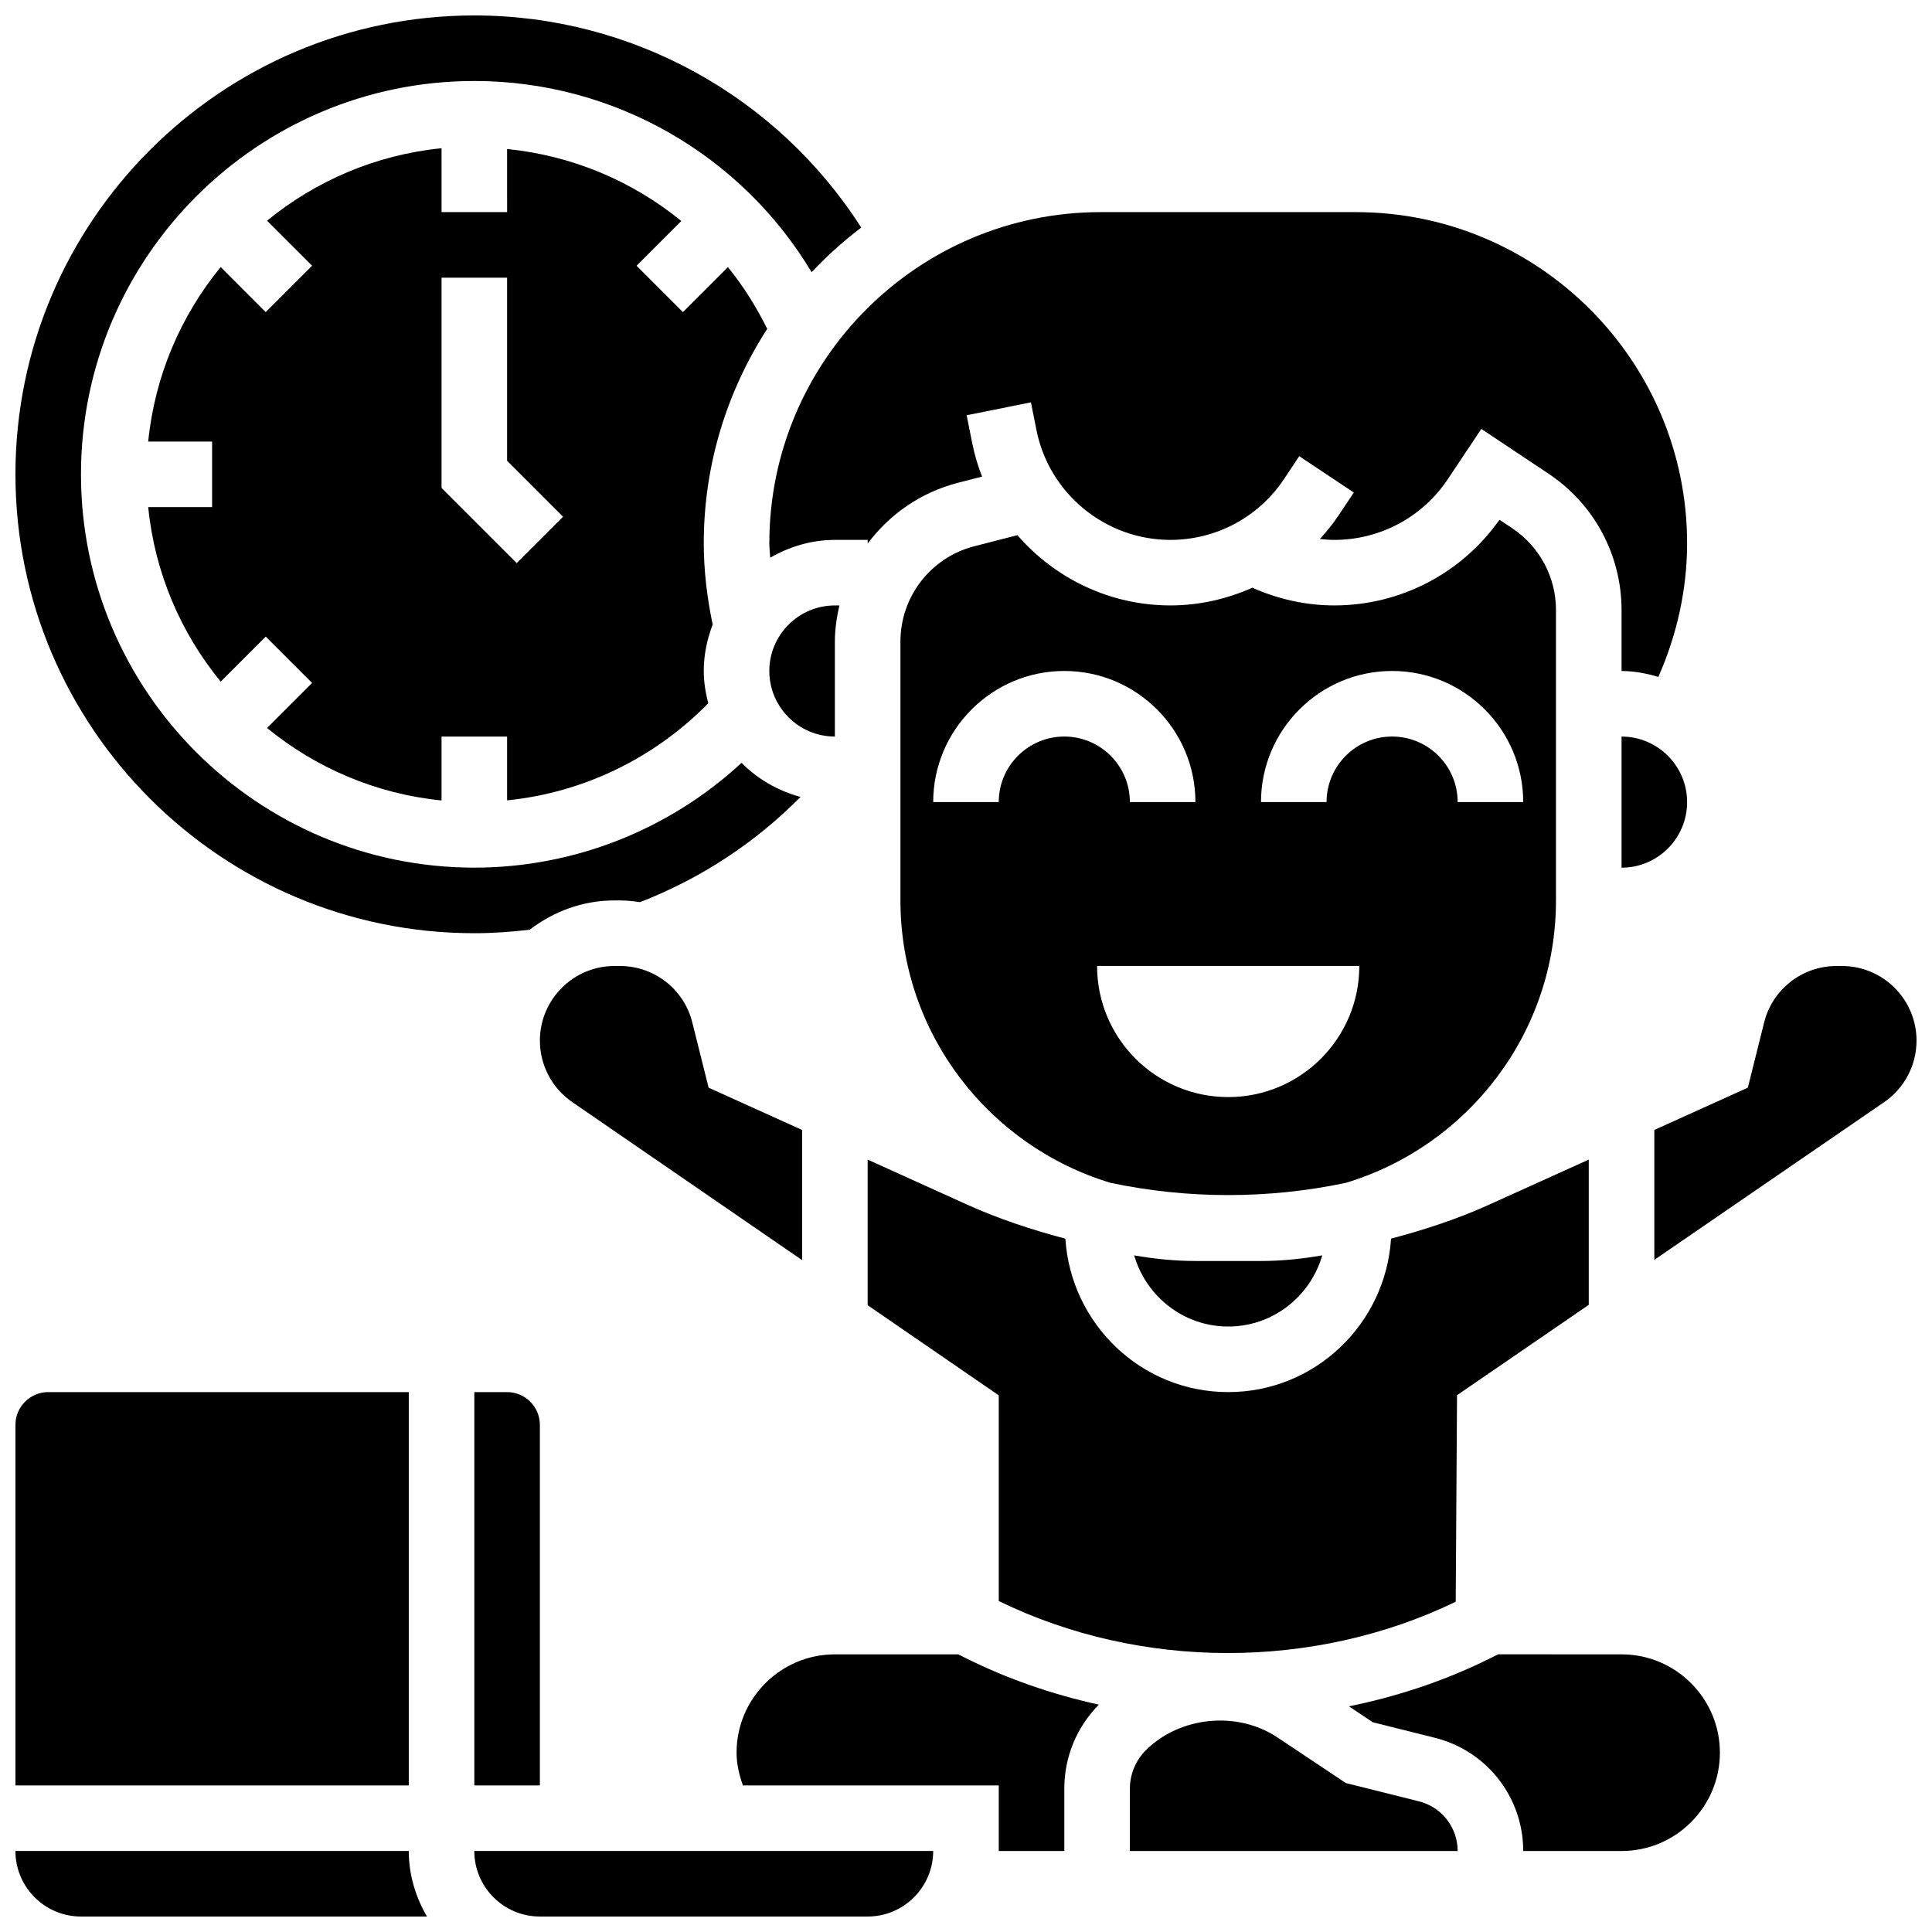 <?xml version="1.0" encoding="UTF-8"?>
<!-- Uploaded to: ICON Repo, www.svgrepo.com, Generator: ICON Repo Mixer Tools -->
<svg width="800px" height="800px" version="1.1" viewBox="144 144 512 512" xmlns="http://www.w3.org/2000/svg">
 <defs>
  <clipPath id="e">
   <path d="m582 400h69.902v78h-69.902z"/>
  </clipPath>
  <clipPath id="d">
   <path d="m148.09 148.09h224.91v243.91h-224.91z"/>
  </clipPath>
  <clipPath id="c">
   <path d="m269 634h123v17.902h-123z"/>
  </clipPath>
  <clipPath id="b">
   <path d="m148.09 512h104.91v106h-104.91z"/>
  </clipPath>
  <clipPath id="a">
   <path d="m148.09 634h109.91v17.902h-109.91z"/>
  </clipPath>
 </defs>
 <path d="m348.11 291.79c5.082-2.91 10.883-4.711 17.148-4.711h8.688v0.965c5.777-7.723 14.062-13.559 23.914-16.098l6.394-1.641c-1.113-2.848-1.996-5.82-2.613-8.895l-1.469-7.367 17.035-3.414 1.469 7.367c3.371 16.852 18.297 29.082 35.484 29.082 12.125 0 23.383-6.019 30.105-16.105l4.047-6.082 14.461 9.633-4.047 6.082c-1.484 2.231-3.172 4.281-4.934 6.227 1.266 0.145 2.531 0.246 3.801 0.246 12.125 0 23.383-6.019 30.105-16.113l8.867-13.301 17.816 11.875c12.121 8.074 19.348 21.59 19.348 36.137v16.148c3.406 0 6.637 0.645 9.754 1.562 4.918-11.133 7.617-23.191 7.617-35.402 0-48.395-39.375-87.77-87.766-87.77h-67.676c-48.402 0-87.777 39.375-87.777 87.77 0 1.277 0.168 2.535 0.227 3.805z"/>
 <path d="m556.35 382.62v-76.953c0-8.73-4.344-16.836-11.605-21.68l-3.371-2.25c-10.031 14.238-26.289 22.707-43.785 22.707-7.488 0-14.887-1.668-21.707-4.691-6.742 2.996-14.098 4.691-21.727 4.691-15.973 0-30.602-7.141-40.531-18.625l-11.441 2.945c-11.504 2.961-19.559 13.344-19.559 25.242v68.605c0 35.309 23.539 65.191 55.742 74.867 20.5 4.309 41.746 4.309 62.246 0 32.191-9.668 55.738-39.547 55.738-74.859zm-43.43-60.805c19.164 0 34.746 15.582 34.746 34.746h-17.371c0-9.582-7.793-17.371-17.371-17.371-9.582 0-17.371 7.793-17.371 17.371h-17.371c-0.008-19.16 15.574-34.746 34.738-34.746zm-104.24 34.746h-17.371c0-19.164 15.582-34.746 34.746-34.746 19.164 0 34.746 15.582 34.746 34.746h-17.371c0-9.582-7.793-17.371-17.371-17.371-9.586 0-17.379 7.789-17.379 17.371zm60.805 78.176c-19.188 0-34.746-15.559-34.746-34.746h69.492c0 19.191-15.559 34.746-34.746 34.746z"/>
 <g clip-path="url(#e)">
  <path d="m632.13 400h-1.441c-9.086 0-16.98 6.16-19.18 14.984l-4.316 17.262-24.781 11.203v34.426l60.926-41.809c5.359-3.684 8.562-9.781 8.562-16.297 0-10.902-8.867-19.77-19.77-19.77z"/>
 </g>
 <g clip-path="url(#d)">
  <path d="m269.7 391.31c4.918 0 9.832-0.348 14.68-0.93 6.254-4.793 13.984-7.758 22.465-7.758h1.441c1.816 0 3.586 0.199 5.332 0.453 16.035-6.219 30.488-15.695 42.527-27.875-5.992-1.641-11.387-4.734-15.625-9.043-19.188 17.754-44.441 27.777-70.82 27.777-57.477 0-104.24-46.758-104.24-104.23s46.762-104.24 104.24-104.24c36.961 0 70.723 19.527 89.391 50.676 4.039-4.309 8.434-8.254 13.141-11.832-22.27-34.848-60.871-56.215-102.53-56.215-67.059 0-121.61 54.551-121.61 121.61s54.551 121.61 121.61 121.61z"/>
 </g>
 <path d="m444.57 476.69c3.156 10.848 13.066 18.855 24.922 18.855s21.777-8.008 24.922-18.859c-5.289 0.914-10.691 1.488-16.234 1.488h-17.371c-5.551 0-10.945-0.574-16.238-1.484z"/>
 <path d="m327.47 414.97c-2.207-8.816-10.094-14.973-19.18-14.973h-1.441c-10.902 0-19.773 8.867-19.773 19.77 0 6.516 3.207 12.605 8.574 16.297l60.918 41.883v-34.492l-24.781-11.207z"/>
 <path d="m366.45 304.45h-1.199c-9.582 0-17.371 7.793-17.371 17.371 0 9.574 7.793 17.371 17.371 17.371v-25.184c0-3.289 0.496-6.457 1.199-9.559z"/>
 <path d="m573.73 339.2v34.746c9.582 0 17.371-7.793 17.371-17.371 0-9.586-7.789-17.375-17.371-17.375z"/>
 <g clip-path="url(#c)">
  <path d="m287.07 651.9h86.863c9.582 0 17.371-7.793 17.371-17.371h-121.61c0 9.582 7.793 17.371 17.371 17.371z"/>
 </g>
 <path d="m336.9 214.79-11.918 11.918-12.285-12.285 11.855-11.855c-13.031-10.633-28.988-17.355-46.168-19.082l0.004 16.727h-17.371l-0.004-16.93c-17.441 1.738-33.371 8.668-46.246 19.207l11.938 11.934-12.285 12.285-11.934-11.938c-10.547 12.867-17.469 28.805-19.207 46.246h16.93v17.371l-16.93 0.004c1.738 17.441 8.668 33.383 19.207 46.246l11.934-11.934 12.281 12.281-11.934 11.934c12.875 10.535 28.805 17.469 46.246 19.207v-16.93h17.371v16.902c20.195-2.031 39.035-11.16 53.309-25.73-0.703-2.754-1.188-5.582-1.188-8.547 0-4.352 0.895-8.469 2.363-12.309-1.484-7.086-2.363-14.297-2.363-21.531 0-20.941 6.227-40.426 16.816-56.836-2.926-5.883-6.359-11.398-10.422-16.355zm-55.969 78.43-19.918-19.918v-55.715h17.371v48.523l14.828 14.828z"/>
 <path d="m520.02 621.37-19.352-4.84-18.156-12.102c-10.605-7.09-25.867-5.586-34.902 3.449-2.648 2.676-4.18 6.359-4.18 10.121v16.539h86.863c0-6.238-4.219-11.648-10.273-13.168z"/>
 <path d="m397.95 582.42h-32.695c-14.367 0-26.059 11.691-26.059 26.059 0 2.996 0.695 5.891 1.684 8.676h67.805v17.371 0.008h17.371v-16.539c0-8.391 3.258-16.27 9.156-22.246-12.258-2.684-24.191-6.793-35.422-12.402z"/>
 <path d="m573.73 582.42-32.703-0.008-1.816 0.902c-11.926 5.969-24.66 10.223-37.727 12.883l6.324 4.223 16.426 4.109c13.805 3.438 23.438 15.781 23.438 30.008h26.059c14.367 0 26.059-11.691 26.059-26.059 0-14.367-11.691-26.059-26.059-26.059z"/>
 <path d="m529.78 568.48 0.348-54.734 34.91-23.949v-38.488l-26.449 11.961c-8.41 3.805-17.121 6.644-25.945 8.98-1.461 22.648-20.152 40.672-43.156 40.672-23 0-41.695-18.023-43.152-40.66-8.824-2.336-17.539-5.188-25.945-8.98l-26.453-11.973v38.586l34.746 23.887v54.508c37.527 18.32 83.496 18.371 121.1 0.191z"/>
 <g clip-path="url(#b)">
  <path d="m252.33 512.92h-95.551c-4.785 0-8.688 3.891-8.688 8.688v95.551h104.24z"/>
 </g>
 <g clip-path="url(#a)">
  <path d="m148.09 634.53c0 9.582 7.793 17.371 17.371 17.371h91.691c-2.984-5.133-4.824-11.012-4.824-17.371z"/>
 </g>
 <path d="m269.7 512.92v104.24h17.371v-95.551c0-4.793-3.898-8.688-8.688-8.688z"/>
</svg>